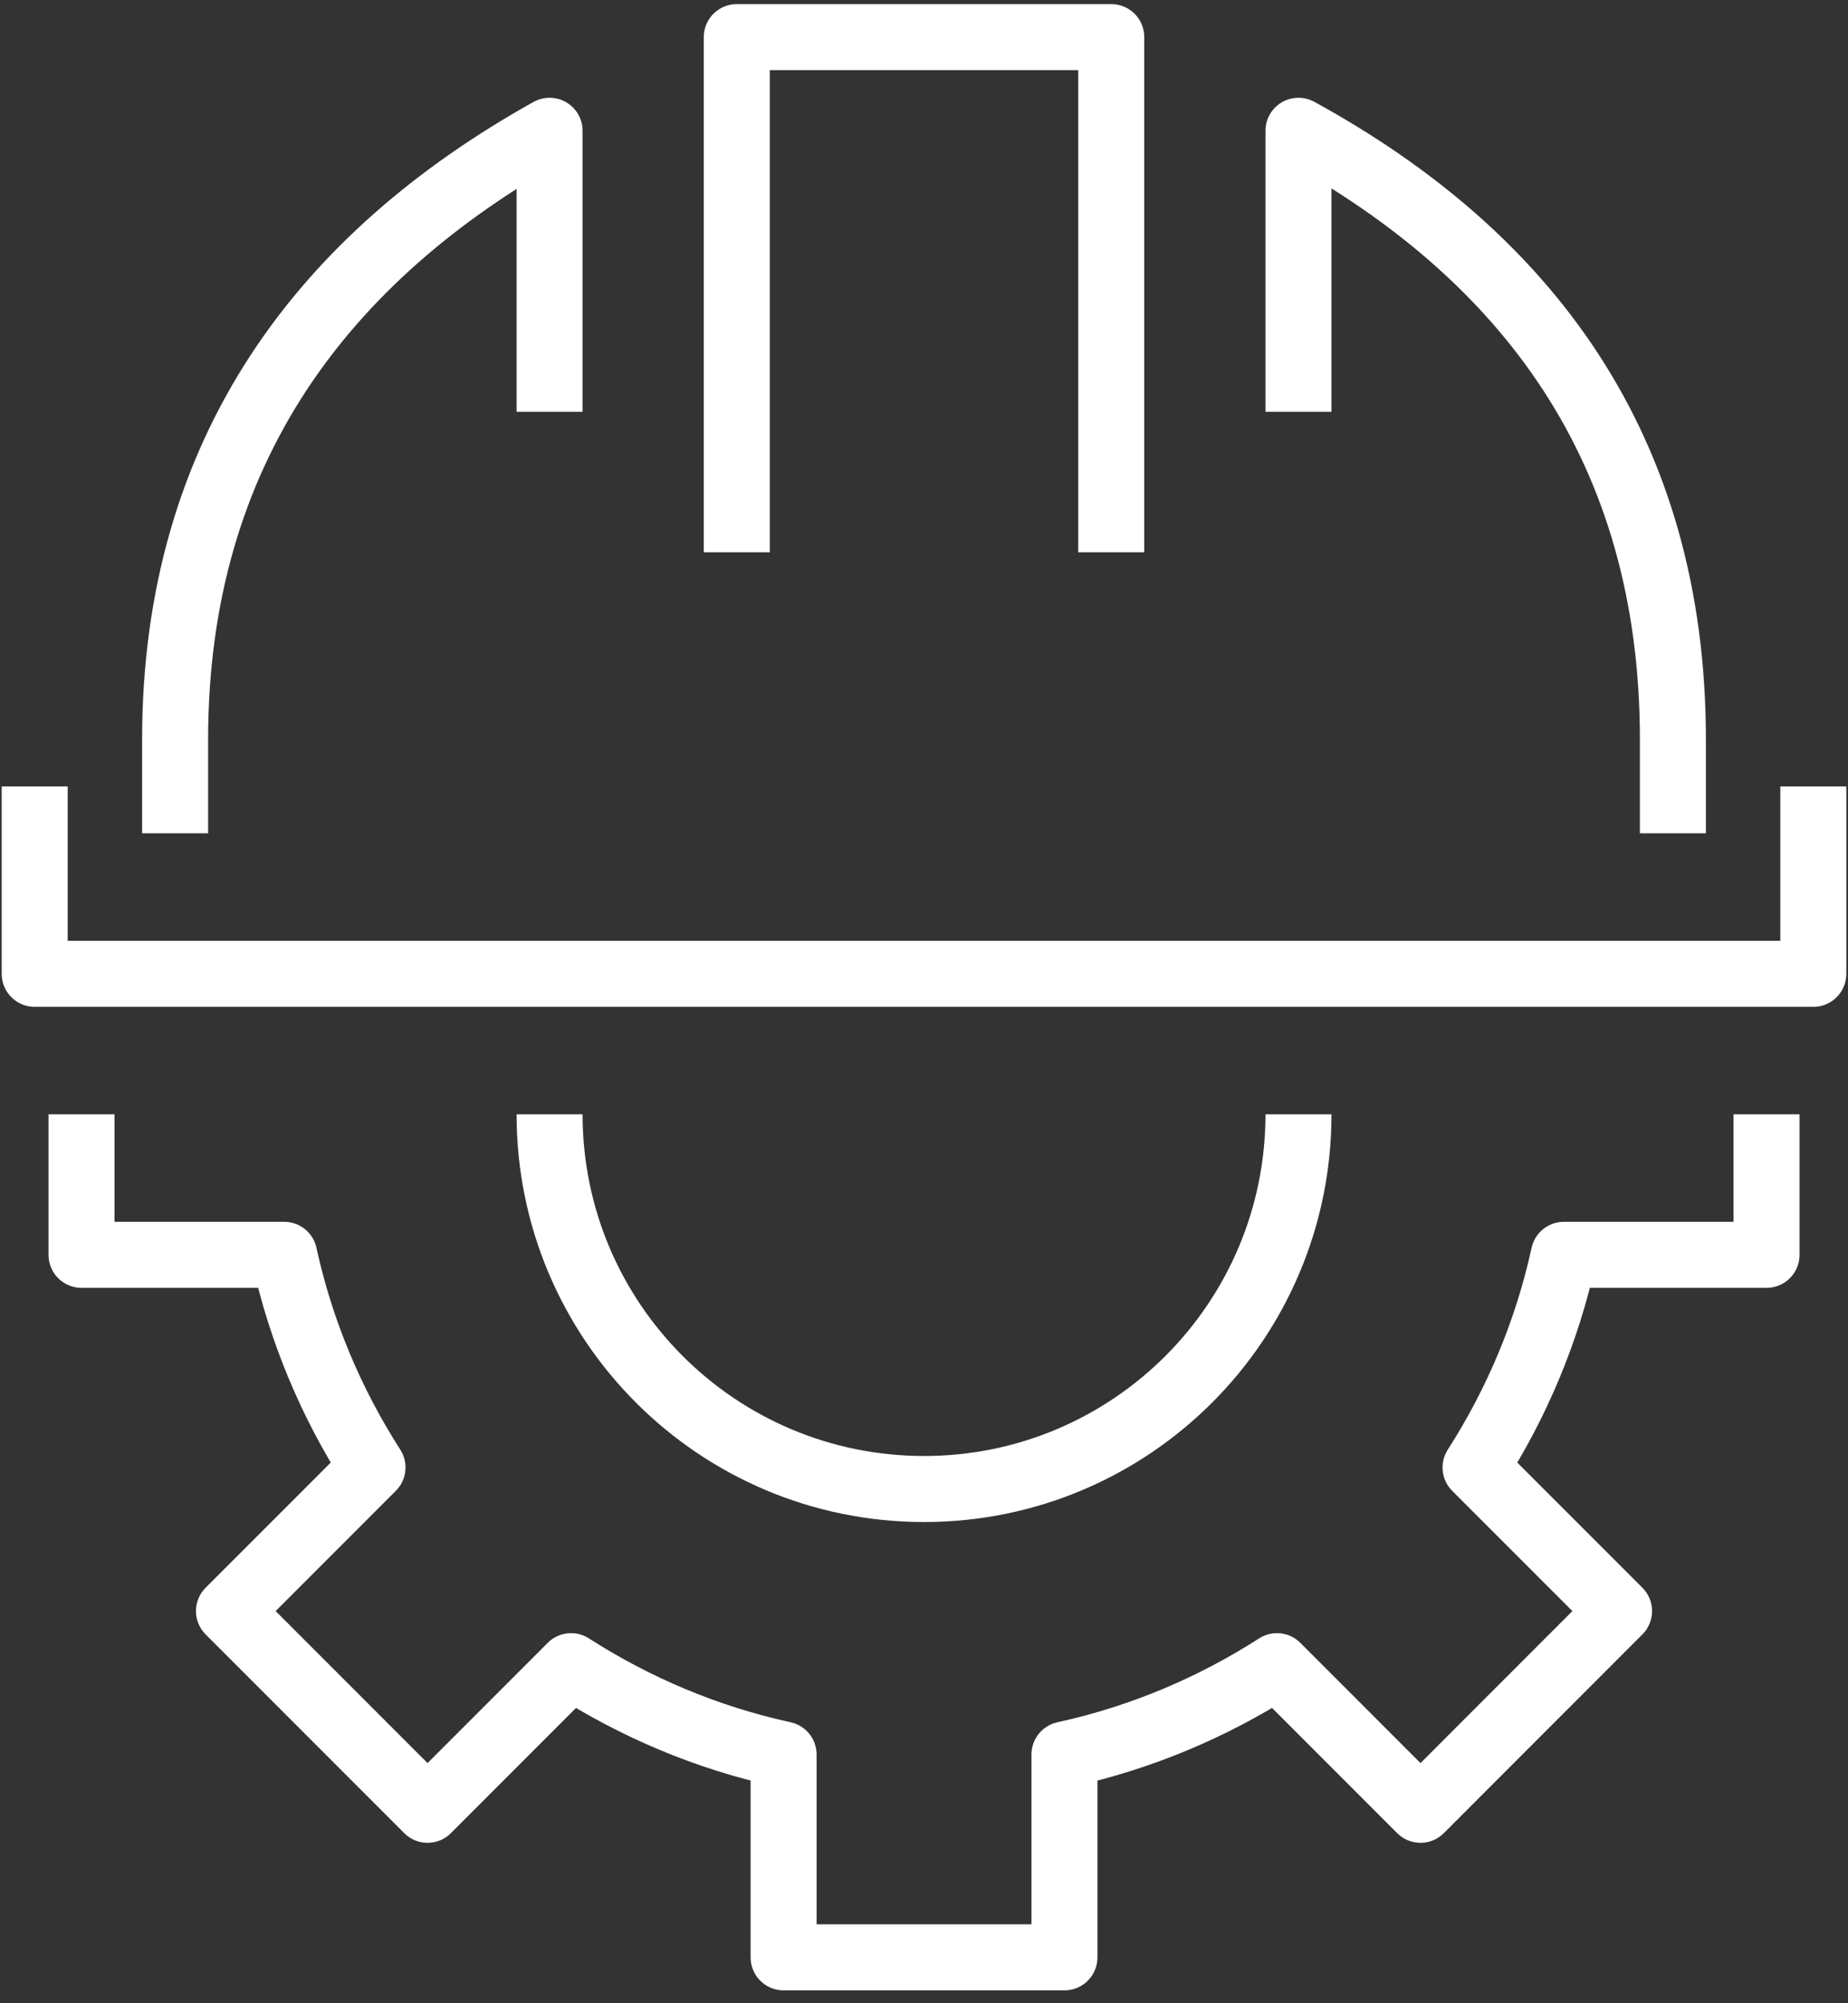 <?xml version="1.0" encoding="UTF-8" standalone="no"?><!DOCTYPE svg PUBLIC "-//W3C//DTD SVG 1.1//EN" "http://www.w3.org/Graphics/SVG/1.1/DTD/svg11.dtd"><svg width="100%" height="100%" viewBox="0 0 84 91" version="1.1" xmlns="http://www.w3.org/2000/svg" xmlns:xlink="http://www.w3.org/1999/xlink" xml:space="preserve" xmlns:serif="http://www.serif.com/" style="fill-rule:evenodd;clip-rule:evenodd;stroke-linejoin:round;stroke-miterlimit:10;"><rect x="0" y="0" width="84" height="91" fill="#333333" stroke="none"/><g><path d="M80.297,50.619l0,6.383l-9.213,0c-0.764,3.491 -2.143,6.745 -4.014,9.661l6.523,6.522l-9.025,9.027l-6.524,-6.524c-2.915,1.87 -6.169,3.251 -9.66,4.014l0,9.213l-12.766,0l0,-9.213c-3.491,-0.763 -6.745,-2.144 -9.66,-4.014l-6.523,6.524l-9.027,-9.027l6.524,-6.523c-1.87,-2.915 -3.251,-6.169 -4.014,-9.66l-9.213,0l0,-6.383" style="fill:none;fill-rule:nonzero;stroke:#fff;stroke-width:3px;"/><path d="M24.981,50.619c0,9.4 7.62,17.021 17.021,17.021c9.399,0 17.02,-7.621 17.02,-17.021" style="fill:none;fill-rule:nonzero;stroke:#fff;stroke-width:3px;"/><path d="M82.424,35.726l0,8.511l-80.847,0l0,-8.511" style="fill:none;fill-rule:nonzero;stroke:#fff;stroke-width:3px;"/><path d="M33.49,25.088l0,-23.402l17.021,0l0,23.402" style="fill:none;fill-rule:nonzero;stroke:#fff;stroke-width:3px;"/><path d="M24.981,18.706l0,-12.765c-10.205,5.69 -17.021,14.47 -17.021,27.659l0,4.254" style="fill:none;fill-rule:nonzero;stroke:#fff;stroke-width:3px;"/><path d="M76.041,37.854l0,-4.255c0,-13.251 -6.668,-21.991 -17.02,-27.658l0,12.765" style="fill:none;fill-rule:nonzero;stroke:#fff;stroke-width:3px;"/></g></svg>